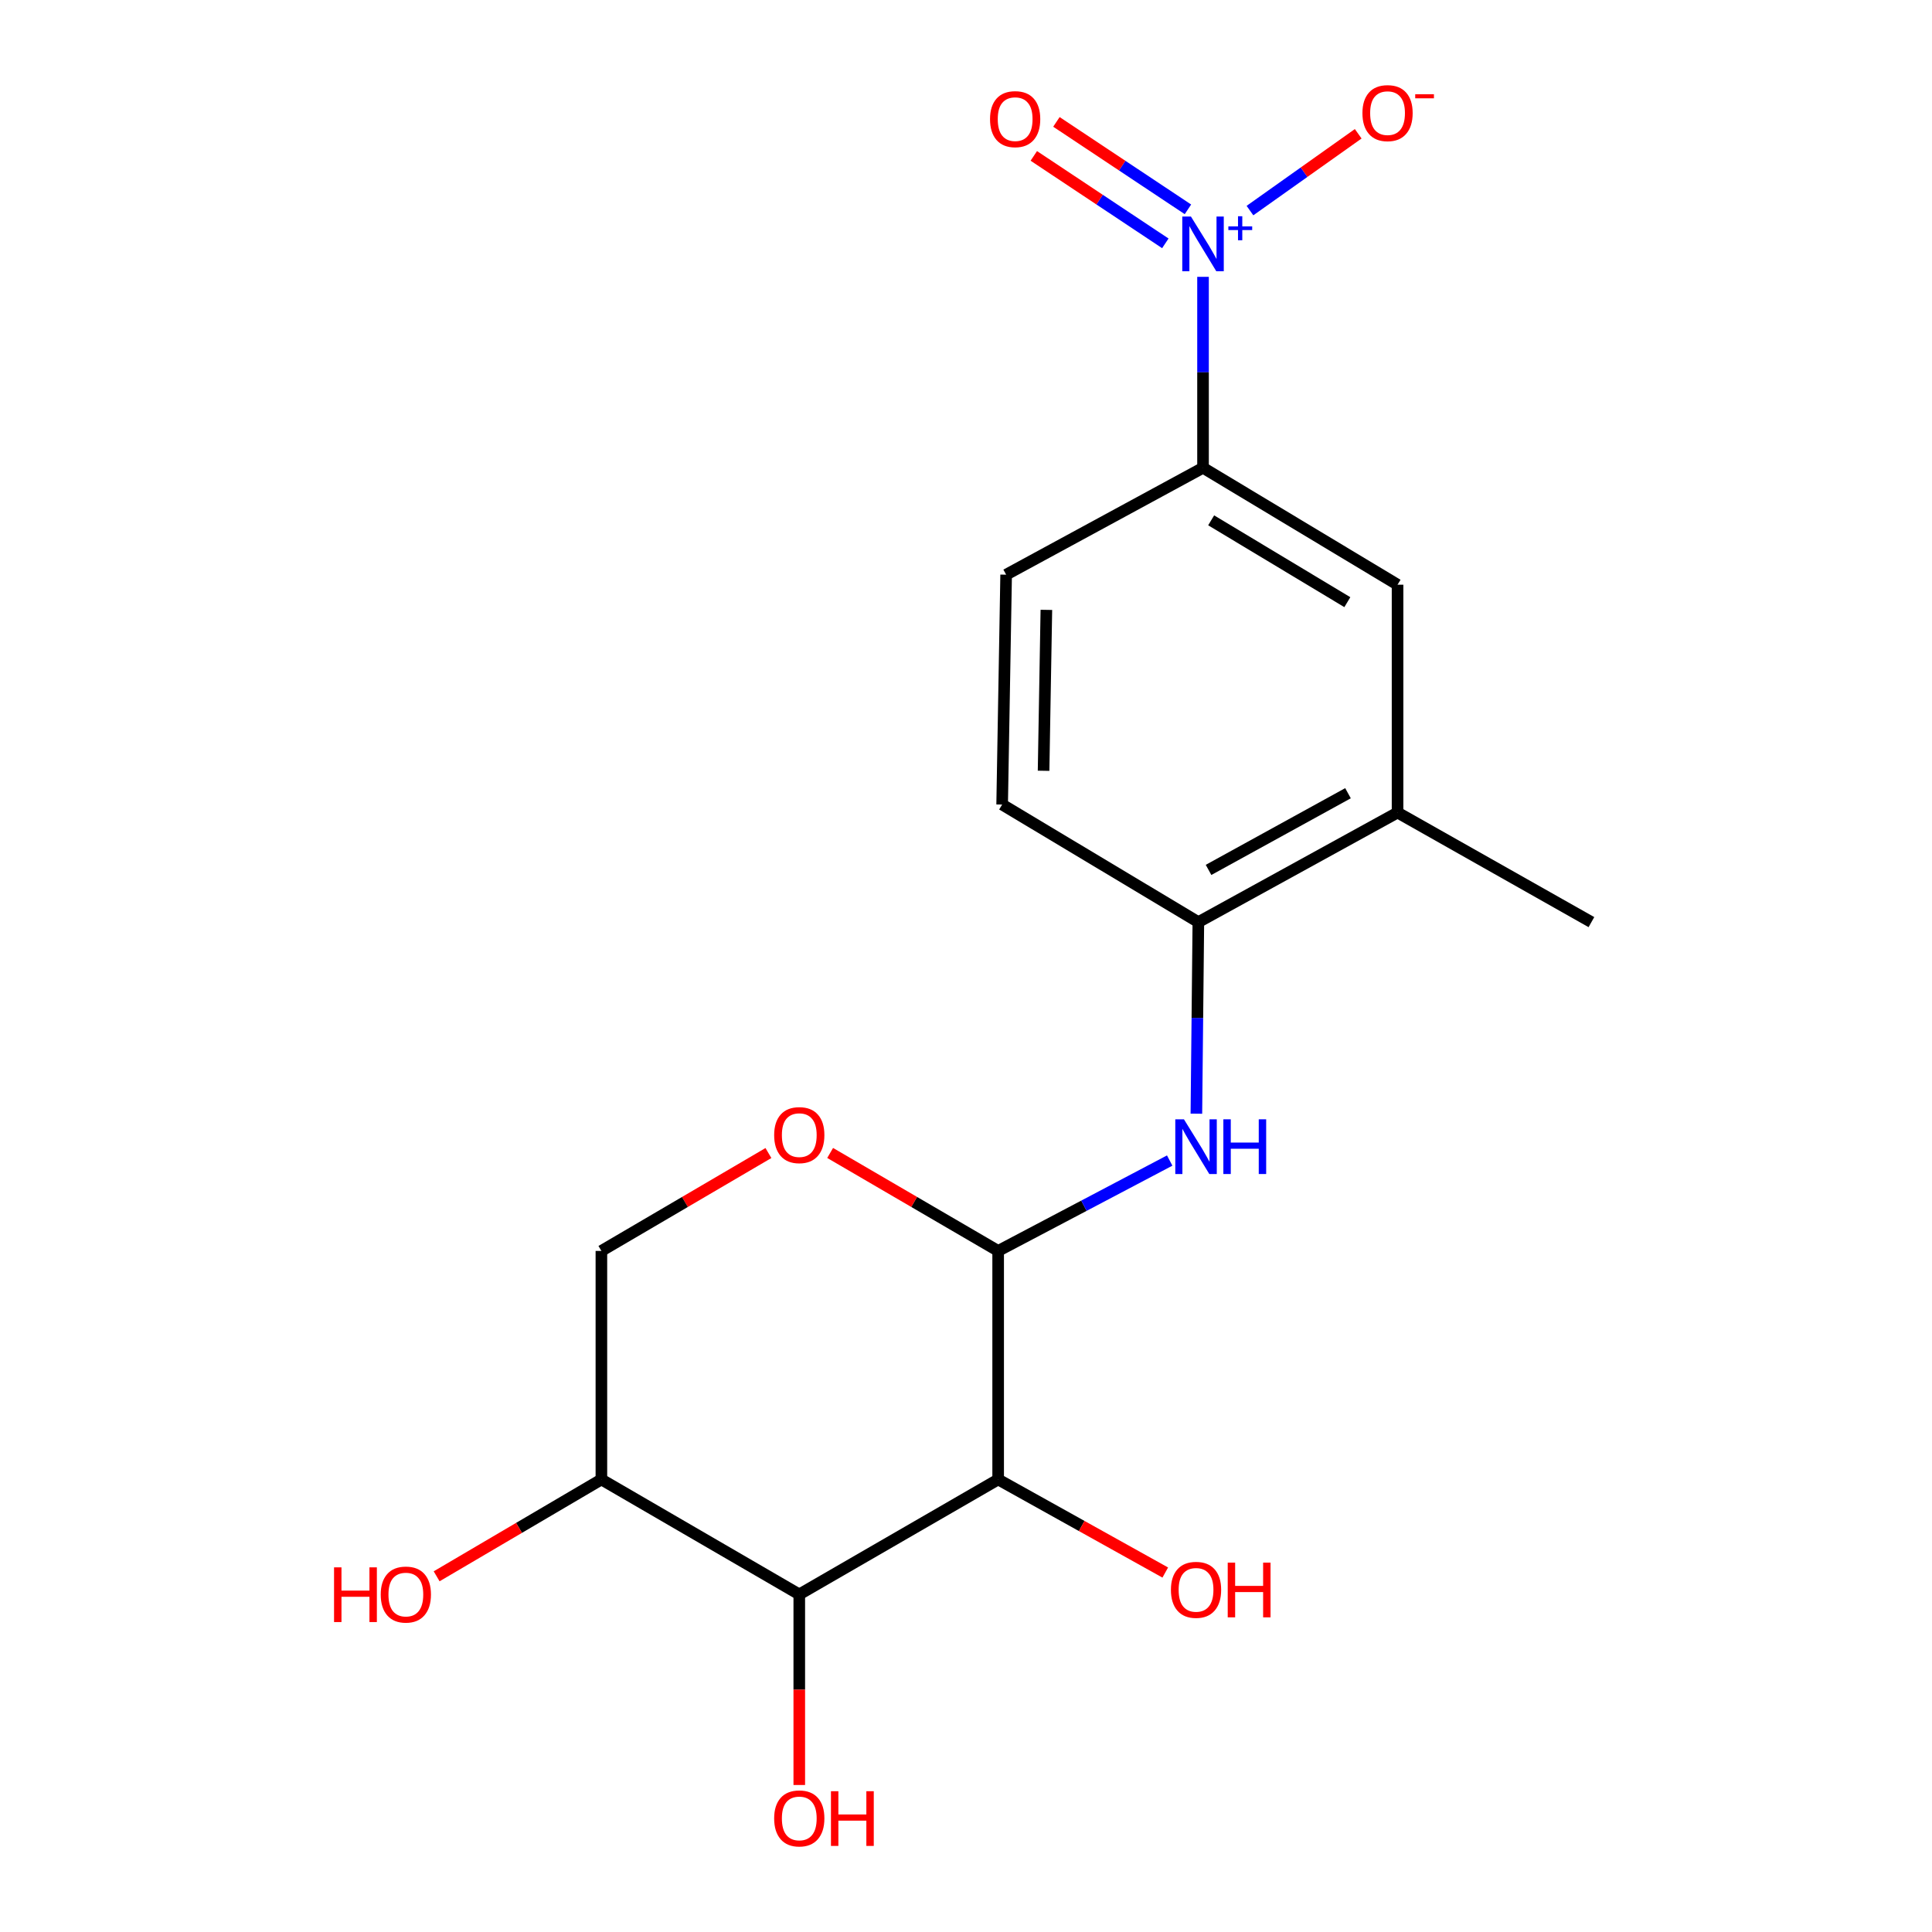<?xml version='1.0' encoding='iso-8859-1'?>
<svg version='1.1' baseProfile='full'
              xmlns='http://www.w3.org/2000/svg'
                      xmlns:rdkit='http://www.rdkit.org/xml'
                      xmlns:xlink='http://www.w3.org/1999/xlink'
                  xml:space='preserve'
width='1000px' height='1000px' viewBox='0 0 1000 1000'>
<!-- END OF HEADER -->
<rect style='opacity:1.0;fill:#FFFFFF;stroke:none' width='1000' height='1000' x='0' y='0'> </rect>
<path class='bond-5' d='M 622.684,143.292 L 622.684,192.709' style='fill:none;fill-rule:evenodd;stroke:#0000FF;stroke-width:6px;stroke-linecap:butt;stroke-linejoin:miter;stroke-opacity:1' />
<path class='bond-5' d='M 622.684,192.709 L 622.684,242.126' style='fill:none;fill-rule:evenodd;stroke:#000000;stroke-width:6px;stroke-linecap:butt;stroke-linejoin:miter;stroke-opacity:1' />
<path class='bond-10' d='M 646.978,108.998 L 674.994,89.121' style='fill:none;fill-rule:evenodd;stroke:#0000FF;stroke-width:6px;stroke-linecap:butt;stroke-linejoin:miter;stroke-opacity:1' />
<path class='bond-10' d='M 674.994,89.121 L 703.009,69.245' style='fill:none;fill-rule:evenodd;stroke:#FF0000;stroke-width:6px;stroke-linecap:butt;stroke-linejoin:miter;stroke-opacity:1' />
<path class='bond-11' d='M 614.875,108.353 L 580.837,85.724' style='fill:none;fill-rule:evenodd;stroke:#0000FF;stroke-width:6px;stroke-linecap:butt;stroke-linejoin:miter;stroke-opacity:1' />
<path class='bond-11' d='M 580.837,85.724 L 546.798,63.094' style='fill:none;fill-rule:evenodd;stroke:#FF0000;stroke-width:6px;stroke-linecap:butt;stroke-linejoin:miter;stroke-opacity:1' />
<path class='bond-11' d='M 603.174,125.954 L 569.136,103.324' style='fill:none;fill-rule:evenodd;stroke:#0000FF;stroke-width:6px;stroke-linecap:butt;stroke-linejoin:miter;stroke-opacity:1' />
<path class='bond-11' d='M 569.136,103.324 L 535.097,80.695' style='fill:none;fill-rule:evenodd;stroke:#FF0000;stroke-width:6px;stroke-linecap:butt;stroke-linejoin:miter;stroke-opacity:1' />
<path class='bond-0' d='M 516.644,765.764 L 516.644,647.477' style='fill:none;fill-rule:evenodd;stroke:#000000;stroke-width:6px;stroke-linecap:butt;stroke-linejoin:miter;stroke-opacity:1' />
<path class='bond-2' d='M 516.644,765.764 L 413.703,825.259' style='fill:none;fill-rule:evenodd;stroke:#000000;stroke-width:6px;stroke-linecap:butt;stroke-linejoin:miter;stroke-opacity:1' />
<path class='bond-15' d='M 516.644,765.764 L 559.89,789.853' style='fill:none;fill-rule:evenodd;stroke:#000000;stroke-width:6px;stroke-linecap:butt;stroke-linejoin:miter;stroke-opacity:1' />
<path class='bond-15' d='M 559.89,789.853 L 603.137,813.943' style='fill:none;fill-rule:evenodd;stroke:#FF0000;stroke-width:6px;stroke-linecap:butt;stroke-linejoin:miter;stroke-opacity:1' />
<path class='bond-1' d='M 516.644,647.477 L 561.039,624.086' style='fill:none;fill-rule:evenodd;stroke:#000000;stroke-width:6px;stroke-linecap:butt;stroke-linejoin:miter;stroke-opacity:1' />
<path class='bond-1' d='M 561.039,624.086 L 605.433,600.695' style='fill:none;fill-rule:evenodd;stroke:#0000FF;stroke-width:6px;stroke-linecap:butt;stroke-linejoin:miter;stroke-opacity:1' />
<path class='bond-4' d='M 516.644,647.477 L 473.163,622.123' style='fill:none;fill-rule:evenodd;stroke:#000000;stroke-width:6px;stroke-linecap:butt;stroke-linejoin:miter;stroke-opacity:1' />
<path class='bond-4' d='M 473.163,622.123 L 429.683,596.77' style='fill:none;fill-rule:evenodd;stroke:#FF0000;stroke-width:6px;stroke-linecap:butt;stroke-linejoin:miter;stroke-opacity:1' />
<path class='bond-16' d='M 413.703,825.259 L 413.703,874.585' style='fill:none;fill-rule:evenodd;stroke:#000000;stroke-width:6px;stroke-linecap:butt;stroke-linejoin:miter;stroke-opacity:1' />
<path class='bond-16' d='M 413.703,874.585 L 413.703,923.911' style='fill:none;fill-rule:evenodd;stroke:#FF0000;stroke-width:6px;stroke-linecap:butt;stroke-linejoin:miter;stroke-opacity:1' />
<path class='bond-20' d='M 413.703,825.259 L 311.28,765.764' style='fill:none;fill-rule:evenodd;stroke:#000000;stroke-width:6px;stroke-linecap:butt;stroke-linejoin:miter;stroke-opacity:1' />
<path class='bond-3' d='M 619.244,576.446 L 619.754,526.868' style='fill:none;fill-rule:evenodd;stroke:#0000FF;stroke-width:6px;stroke-linecap:butt;stroke-linejoin:miter;stroke-opacity:1' />
<path class='bond-3' d='M 619.754,526.868 L 620.265,477.291' style='fill:none;fill-rule:evenodd;stroke:#000000;stroke-width:6px;stroke-linecap:butt;stroke-linejoin:miter;stroke-opacity:1' />
<path class='bond-12' d='M 397.736,596.81 L 354.508,622.144' style='fill:none;fill-rule:evenodd;stroke:#FF0000;stroke-width:6px;stroke-linecap:butt;stroke-linejoin:miter;stroke-opacity:1' />
<path class='bond-12' d='M 354.508,622.144 L 311.28,647.477' style='fill:none;fill-rule:evenodd;stroke:#000000;stroke-width:6px;stroke-linecap:butt;stroke-linejoin:miter;stroke-opacity:1' />
<path class='bond-8' d='M 622.684,242.126 L 723.37,302.643' style='fill:none;fill-rule:evenodd;stroke:#000000;stroke-width:6px;stroke-linecap:butt;stroke-linejoin:miter;stroke-opacity:1' />
<path class='bond-8' d='M 626.899,269.319 L 697.379,311.681' style='fill:none;fill-rule:evenodd;stroke:#000000;stroke-width:6px;stroke-linecap:butt;stroke-linejoin:miter;stroke-opacity:1' />
<path class='bond-13' d='M 622.684,242.126 L 520.777,297.453' style='fill:none;fill-rule:evenodd;stroke:#000000;stroke-width:6px;stroke-linecap:butt;stroke-linejoin:miter;stroke-opacity:1' />
<path class='bond-6' d='M 620.265,477.291 L 518.71,416.433' style='fill:none;fill-rule:evenodd;stroke:#000000;stroke-width:6px;stroke-linecap:butt;stroke-linejoin:miter;stroke-opacity:1' />
<path class='bond-19' d='M 620.265,477.291 L 723.37,420.578' style='fill:none;fill-rule:evenodd;stroke:#000000;stroke-width:6px;stroke-linecap:butt;stroke-linejoin:miter;stroke-opacity:1' />
<path class='bond-19' d='M 625.545,450.265 L 697.718,410.566' style='fill:none;fill-rule:evenodd;stroke:#000000;stroke-width:6px;stroke-linecap:butt;stroke-linejoin:miter;stroke-opacity:1' />
<path class='bond-7' d='M 311.28,765.764 L 311.28,647.477' style='fill:none;fill-rule:evenodd;stroke:#000000;stroke-width:6px;stroke-linecap:butt;stroke-linejoin:miter;stroke-opacity:1' />
<path class='bond-17' d='M 311.28,765.764 L 268.64,790.828' style='fill:none;fill-rule:evenodd;stroke:#000000;stroke-width:6px;stroke-linecap:butt;stroke-linejoin:miter;stroke-opacity:1' />
<path class='bond-17' d='M 268.64,790.828 L 226,815.892' style='fill:none;fill-rule:evenodd;stroke:#FF0000;stroke-width:6px;stroke-linecap:butt;stroke-linejoin:miter;stroke-opacity:1' />
<path class='bond-9' d='M 723.37,302.643 L 723.37,420.578' style='fill:none;fill-rule:evenodd;stroke:#000000;stroke-width:6px;stroke-linecap:butt;stroke-linejoin:miter;stroke-opacity:1' />
<path class='bond-18' d='M 723.37,420.578 L 823.716,477.291' style='fill:none;fill-rule:evenodd;stroke:#000000;stroke-width:6px;stroke-linecap:butt;stroke-linejoin:miter;stroke-opacity:1' />
<path class='bond-14' d='M 520.777,297.453 L 518.71,416.433' style='fill:none;fill-rule:evenodd;stroke:#000000;stroke-width:6px;stroke-linecap:butt;stroke-linejoin:miter;stroke-opacity:1' />
<path class='bond-14' d='M 541.599,315.667 L 540.153,398.953' style='fill:none;fill-rule:evenodd;stroke:#000000;stroke-width:6px;stroke-linecap:butt;stroke-linejoin:miter;stroke-opacity:1' />
<path  class='atom-0' d='M 616.424 112.074
L 625.704 127.074
Q 626.624 128.554, 628.104 131.234
Q 629.584 133.914, 629.664 134.074
L 629.664 112.074
L 633.424 112.074
L 633.424 140.394
L 629.544 140.394
L 619.584 123.994
Q 618.424 122.074, 617.184 119.874
Q 615.984 117.674, 615.624 116.994
L 615.624 140.394
L 611.944 140.394
L 611.944 112.074
L 616.424 112.074
' fill='#0000FF'/>
<path  class='atom-0' d='M 635.8 117.179
L 640.79 117.179
L 640.79 111.926
L 643.007 111.926
L 643.007 117.179
L 648.129 117.179
L 648.129 119.08
L 643.007 119.08
L 643.007 124.36
L 640.79 124.36
L 640.79 119.08
L 635.8 119.08
L 635.8 117.179
' fill='#0000FF'/>
<path  class='atom-4' d='M 612.808 579.351
L 622.088 594.351
Q 623.008 595.831, 624.488 598.511
Q 625.968 601.191, 626.048 601.351
L 626.048 579.351
L 629.808 579.351
L 629.808 607.671
L 625.928 607.671
L 615.968 591.271
Q 614.808 589.351, 613.568 587.151
Q 612.368 584.951, 612.008 584.271
L 612.008 607.671
L 608.328 607.671
L 608.328 579.351
L 612.808 579.351
' fill='#0000FF'/>
<path  class='atom-4' d='M 633.208 579.351
L 637.048 579.351
L 637.048 591.391
L 651.528 591.391
L 651.528 579.351
L 655.368 579.351
L 655.368 607.671
L 651.528 607.671
L 651.528 594.591
L 637.048 594.591
L 637.048 607.671
L 633.208 607.671
L 633.208 579.351
' fill='#0000FF'/>
<path  class='atom-5' d='M 400.703 587.533
Q 400.703 580.733, 404.063 576.933
Q 407.423 573.133, 413.703 573.133
Q 419.983 573.133, 423.343 576.933
Q 426.703 580.733, 426.703 587.533
Q 426.703 594.413, 423.303 598.333
Q 419.903 602.213, 413.703 602.213
Q 407.463 602.213, 404.063 598.333
Q 400.703 594.453, 400.703 587.533
M 413.703 599.013
Q 418.023 599.013, 420.343 596.133
Q 422.703 593.213, 422.703 587.533
Q 422.703 581.973, 420.343 579.173
Q 418.023 576.333, 413.703 576.333
Q 409.383 576.333, 407.023 579.133
Q 404.703 581.933, 404.703 587.533
Q 404.703 593.253, 407.023 596.133
Q 409.383 599.013, 413.703 599.013
' fill='#FF0000'/>
<path  class='atom-11' d='M 705.192 58.552
Q 705.192 51.752, 708.552 47.952
Q 711.912 44.152, 718.192 44.152
Q 724.472 44.152, 727.832 47.952
Q 731.192 51.752, 731.192 58.552
Q 731.192 65.432, 727.792 69.352
Q 724.392 73.232, 718.192 73.232
Q 711.952 73.232, 708.552 69.352
Q 705.192 65.472, 705.192 58.552
M 718.192 70.032
Q 722.512 70.032, 724.832 67.152
Q 727.192 64.232, 727.192 58.552
Q 727.192 52.992, 724.832 50.192
Q 722.512 47.352, 718.192 47.352
Q 713.872 47.352, 711.512 50.152
Q 709.192 52.952, 709.192 58.552
Q 709.192 64.272, 711.512 67.152
Q 713.872 70.032, 718.192 70.032
' fill='#FF0000'/>
<path  class='atom-11' d='M 732.512 48.775
L 742.201 48.775
L 742.201 50.887
L 732.512 50.887
L 732.512 48.775
' fill='#FF0000'/>
<path  class='atom-12' d='M 512.439 61.664
Q 512.439 54.864, 515.799 51.064
Q 519.159 47.264, 525.439 47.264
Q 531.719 47.264, 535.079 51.064
Q 538.439 54.864, 538.439 61.664
Q 538.439 68.544, 535.039 72.464
Q 531.639 76.344, 525.439 76.344
Q 519.199 76.344, 515.799 72.464
Q 512.439 68.584, 512.439 61.664
M 525.439 73.144
Q 529.759 73.144, 532.079 70.264
Q 534.439 67.344, 534.439 61.664
Q 534.439 56.104, 532.079 53.304
Q 529.759 50.464, 525.439 50.464
Q 521.119 50.464, 518.759 53.264
Q 516.439 56.064, 516.439 61.664
Q 516.439 67.384, 518.759 70.264
Q 521.119 73.144, 525.439 73.144
' fill='#FF0000'/>
<path  class='atom-16' d='M 606.068 822.897
Q 606.068 816.097, 609.428 812.297
Q 612.788 808.497, 619.068 808.497
Q 625.348 808.497, 628.708 812.297
Q 632.068 816.097, 632.068 822.897
Q 632.068 829.777, 628.668 833.697
Q 625.268 837.577, 619.068 837.577
Q 612.828 837.577, 609.428 833.697
Q 606.068 829.817, 606.068 822.897
M 619.068 834.377
Q 623.388 834.377, 625.708 831.497
Q 628.068 828.577, 628.068 822.897
Q 628.068 817.337, 625.708 814.537
Q 623.388 811.697, 619.068 811.697
Q 614.748 811.697, 612.388 814.497
Q 610.068 817.297, 610.068 822.897
Q 610.068 828.617, 612.388 831.497
Q 614.748 834.377, 619.068 834.377
' fill='#FF0000'/>
<path  class='atom-16' d='M 635.468 808.817
L 639.308 808.817
L 639.308 820.857
L 653.788 820.857
L 653.788 808.817
L 657.628 808.817
L 657.628 837.137
L 653.788 837.137
L 653.788 824.057
L 639.308 824.057
L 639.308 837.137
L 635.468 837.137
L 635.468 808.817
' fill='#FF0000'/>
<path  class='atom-17' d='M 400.703 941.208
Q 400.703 934.408, 404.063 930.608
Q 407.423 926.808, 413.703 926.808
Q 419.983 926.808, 423.343 930.608
Q 426.703 934.408, 426.703 941.208
Q 426.703 948.088, 423.303 952.008
Q 419.903 955.888, 413.703 955.888
Q 407.463 955.888, 404.063 952.008
Q 400.703 948.128, 400.703 941.208
M 413.703 952.688
Q 418.023 952.688, 420.343 949.808
Q 422.703 946.888, 422.703 941.208
Q 422.703 935.648, 420.343 932.848
Q 418.023 930.008, 413.703 930.008
Q 409.383 930.008, 407.023 932.808
Q 404.703 935.608, 404.703 941.208
Q 404.703 946.928, 407.023 949.808
Q 409.383 952.688, 413.703 952.688
' fill='#FF0000'/>
<path  class='atom-17' d='M 430.103 927.128
L 433.943 927.128
L 433.943 939.168
L 448.423 939.168
L 448.423 927.128
L 452.263 927.128
L 452.263 955.448
L 448.423 955.448
L 448.423 942.368
L 433.943 942.368
L 433.943 955.448
L 430.103 955.448
L 430.103 927.128
' fill='#FF0000'/>
<path  class='atom-18' d='M 172.905 811.259
L 176.745 811.259
L 176.745 823.299
L 191.225 823.299
L 191.225 811.259
L 195.065 811.259
L 195.065 839.579
L 191.225 839.579
L 191.225 826.499
L 176.745 826.499
L 176.745 839.579
L 172.905 839.579
L 172.905 811.259
' fill='#FF0000'/>
<path  class='atom-18' d='M 197.065 825.339
Q 197.065 818.539, 200.425 814.739
Q 203.785 810.939, 210.065 810.939
Q 216.345 810.939, 219.705 814.739
Q 223.065 818.539, 223.065 825.339
Q 223.065 832.219, 219.665 836.139
Q 216.265 840.019, 210.065 840.019
Q 203.825 840.019, 200.425 836.139
Q 197.065 832.259, 197.065 825.339
M 210.065 836.819
Q 214.385 836.819, 216.705 833.939
Q 219.065 831.019, 219.065 825.339
Q 219.065 819.779, 216.705 816.979
Q 214.385 814.139, 210.065 814.139
Q 205.745 814.139, 203.385 816.939
Q 201.065 819.739, 201.065 825.339
Q 201.065 831.059, 203.385 833.939
Q 205.745 836.819, 210.065 836.819
' fill='#FF0000'/>
</svg>
